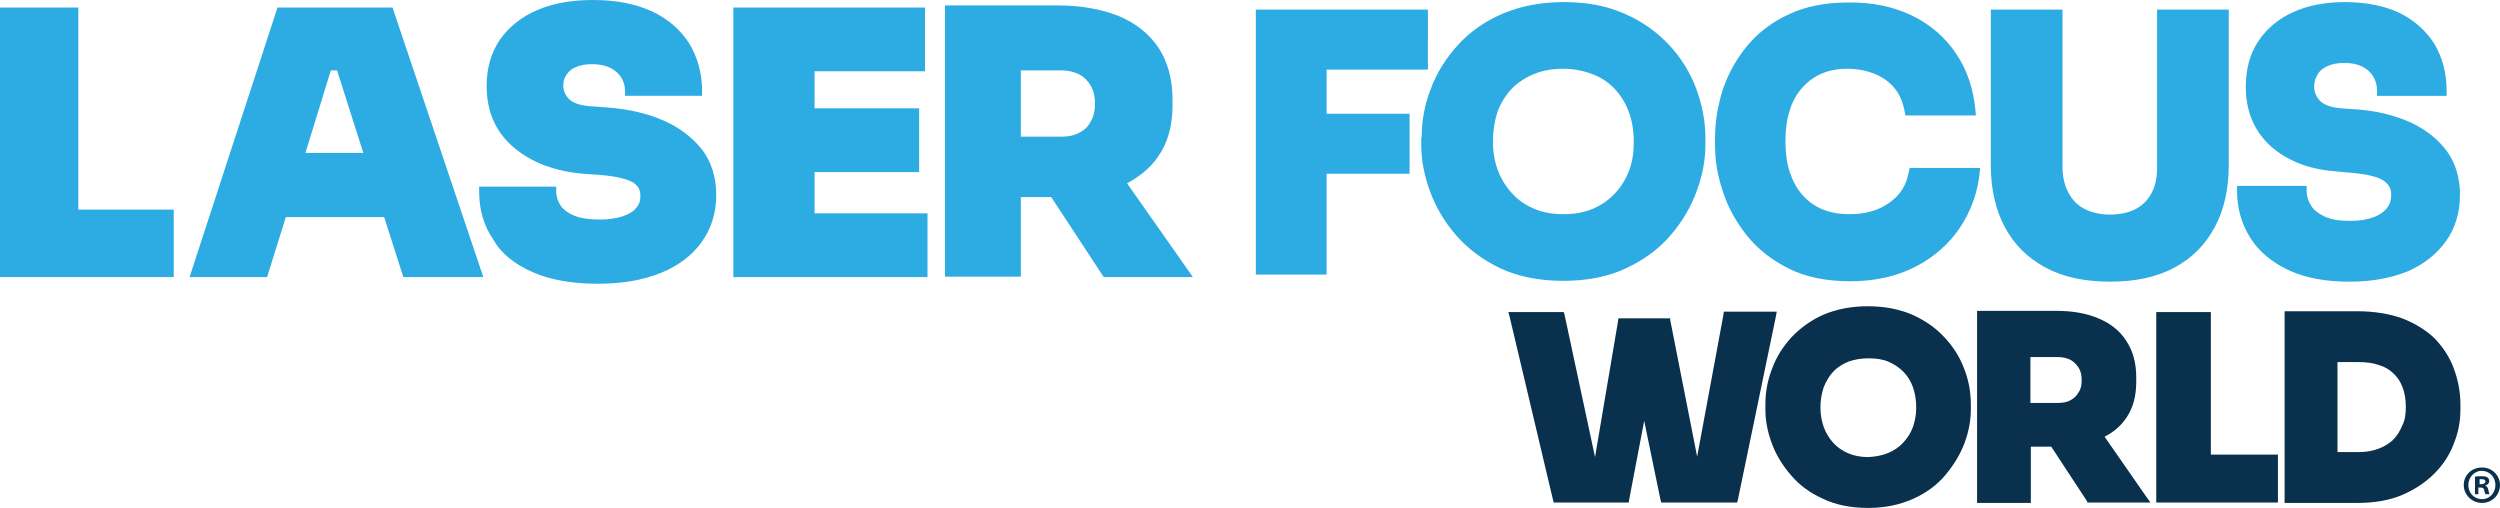 <?xml version="1.0" encoding="UTF-8"?> <svg xmlns="http://www.w3.org/2000/svg" id="b" width="220" height="44.697" viewBox="0 0 220 44.697"><path d="M168.227,1.357c1.613.77,2.933,1.907,3.887,3.337.99,1.43,1.54,3.117,1.723,4.987l.037.477h-6.197l-.073-.367c-.147-.77-.403-1.43-.843-1.98-.44-.55-1.027-.99-1.723-1.283-.697-.293-1.54-.477-2.457-.477-.88,0-1.65.147-2.31.44-.66.293-1.247.733-1.723,1.283-.477.55-.843,1.21-1.063,1.98-.257.77-.367,1.687-.367,2.677s.11,1.87.367,2.677c.257.77.623,1.467,1.1,2.017s1.063.99,1.76,1.283,1.503.44,2.42.44c1.393,0,2.567-.33,3.52-1.027.953-.66,1.467-1.54,1.687-2.677l.073-.367h6.197l-.037.477c-.183,1.723-.77,3.337-1.723,4.767s-2.273,2.603-3.923,3.447c-1.613.843-3.557,1.283-5.757,1.283-2.053,0-3.887-.367-5.353-1.1-1.503-.733-2.75-1.723-3.703-2.897-.953-1.21-1.687-2.493-2.127-3.887-.477-1.393-.697-2.75-.697-4.07v-.66c0-1.467.257-2.897.697-4.29.477-1.393,1.21-2.713,2.163-3.85s2.2-2.09,3.667-2.75c1.467-.697,3.227-1.027,5.17-1.027,2.127-.037,3.997.367,5.61,1.137M110.513.843v23.32h6.233v-8.873h7.297v-5.28h-7.297v-3.887h8.91V.843h-15.143ZM190.263.843h-.44v13.897c0,.88-.147,1.613-.477,2.237-.33.623-.77,1.063-1.357,1.393-.623.33-1.393.513-2.31.513-.88,0-1.65-.183-2.273-.513s-1.063-.807-1.393-1.43c-.33-.623-.513-1.393-.513-2.237V.843h-6.307v13.713c0,2.053.403,3.85,1.21,5.39.807,1.54,2.017,2.75,3.593,3.593,1.54.843,3.483,1.247,5.683,1.247,2.237,0,4.143-.403,5.683-1.247,1.577-.843,2.75-2.053,3.557-3.593.807-1.503,1.21-3.337,1.21-5.39V.843h-5.867ZM201.373,23.76c1.467.697,3.263,1.027,5.39,1.027,1.98,0,3.703-.33,5.133-.917,1.43-.623,2.567-1.54,3.373-2.677.807-1.137,1.21-2.53,1.21-4.07,0-1.503-.403-2.787-1.173-3.85-.77-1.027-1.833-1.87-3.153-2.493-1.32-.587-2.823-.99-4.547-1.137l-1.577-.11c-.88-.073-1.503-.293-1.87-.66-.33-.367-.513-.77-.513-1.247,0-.403.11-.733.293-1.063s.477-.55.843-.733c.403-.183.88-.293,1.503-.293.66,0,1.173.11,1.613.33s.733.513.953.88.33.77.33,1.247v.44h6.123v-.44c0-1.54-.367-2.933-1.063-4.107-.733-1.173-1.76-2.09-3.08-2.75-1.32-.623-2.933-.953-4.803-.953-1.723,0-3.263.293-4.547.88-1.32.587-2.347,1.467-3.08,2.567s-1.1,2.457-1.1,3.997c0,2.163.733,3.887,2.163,5.207,1.43,1.283,3.337,2.053,5.683,2.237l1.577.147c1.247.11,2.163.33,2.677.66.477.33.697.697.697,1.247,0,.477-.11.843-.367,1.173-.257.33-.66.623-1.173.807-.55.22-1.247.33-2.053.33-.917,0-1.687-.11-2.237-.367s-.953-.55-1.21-.953-.403-.843-.403-1.32v-.44h-6.123v.44c0,1.54.403,2.933,1.173,4.143.733,1.173,1.87,2.127,3.337,2.823M131.377,12.467c0,.917.147,1.76.44,2.53.293.77.697,1.43,1.247,2.017.513.587,1.173,1.027,1.943,1.357.77.33,1.613.477,2.567.477s1.833-.147,2.603-.477,1.393-.77,1.943-1.357.953-1.247,1.247-2.017.403-1.613.403-2.53c0-.953-.147-1.87-.44-2.64-.293-.77-.697-1.43-1.247-2.017-.513-.55-1.173-.99-1.943-1.283-.77-.293-1.65-.477-2.567-.477-.953,0-1.833.147-2.603.477-.733.293-1.393.733-1.943,1.283-.513.55-.953,1.247-1.247,2.017-.257.807-.403,1.687-.403,2.64M125.107,12.1c0-1.467.257-2.897.807-4.29.513-1.393,1.32-2.677,2.383-3.85s2.383-2.09,3.923-2.75,3.373-1.027,5.39-1.027,3.813.33,5.353,1.027c1.54.66,2.86,1.613,3.923,2.75,1.063,1.137,1.87,2.457,2.383,3.85s.807,2.86.807,4.29v.66c0,1.32-.257,2.677-.77,4.07-.513,1.393-1.283,2.713-2.31,3.887-1.027,1.21-2.347,2.163-3.923,2.897-1.54.733-3.41,1.1-5.5,1.1s-3.96-.367-5.537-1.1c-1.54-.733-2.86-1.723-3.887-2.897-1.027-1.173-1.797-2.493-2.31-3.887-.513-1.393-.77-2.787-.77-4.07v-.66h.037ZM93.427,12.027c.623,0,1.137-.11,1.577-.367.44-.22.77-.55.99-.99.257-.44.367-.953.367-1.54,0-.623-.11-1.137-.367-1.577-.257-.44-.587-.77-.99-.99-.44-.22-.953-.367-1.577-.367h-3.593v5.83h3.593ZM83.16,24.383V.477h9.937c2.017,0,3.813.33,5.317.917,1.503.623,2.713,1.577,3.52,2.787.807,1.21,1.247,2.75,1.247,4.547v.513c0,1.797-.403,3.3-1.247,4.51-.66.99-1.613,1.76-2.75,2.383l5.793,8.25h-7.847l-4.62-7.04h-2.677v7.003h-6.673v.037ZM81.62,24.383v-5.61h-9.937v-3.63h9.203v-5.61h-9.203v-3.263h9.717V.66h-16.867v23.723h17.087ZM46.86,23.943c1.577.697,3.52,1.027,5.793,1.027,2.127,0,3.96-.33,5.5-.953s2.75-1.54,3.593-2.713c.843-1.173,1.283-2.567,1.283-4.143s-.44-2.933-1.247-3.997c-.843-1.063-1.98-1.943-3.41-2.567-1.43-.623-3.043-.99-4.877-1.137l-1.54-.11c-.917-.073-1.54-.293-1.87-.623-.33-.33-.513-.733-.513-1.21,0-.367.073-.66.293-.953.183-.293.44-.513.807-.66.403-.183.88-.257,1.467-.257.623,0,1.137.11,1.577.33.403.22.733.477.953.843s.33.733.33,1.173v.44h6.783v-.44c0-1.577-.403-2.97-1.137-4.18-.77-1.21-1.87-2.163-3.3-2.823-1.43-.66-3.153-.99-5.17-.99-1.87,0-3.52.293-4.877.88-1.393.587-2.493,1.467-3.3,2.603-.77,1.137-1.173,2.493-1.173,4.07,0,2.237.77,4.033,2.347,5.39,1.54,1.32,3.593,2.127,6.16,2.347l1.54.11c1.32.11,2.237.33,2.787.623.477.293.697.66.697,1.21,0,.44-.11.77-.367,1.063-.257.33-.66.55-1.173.733-.55.183-1.247.293-2.017.293-.917,0-1.687-.11-2.237-.33s-.953-.513-1.21-.88-.403-.807-.403-1.247v-.44h-6.783v.44c0,1.577.403,3.007,1.247,4.217.66,1.21,1.87,2.163,3.447,2.86M0,.66v23.723h15.29v-5.94H6.893V.66H0ZM29.663,6.197h-.55l-2.237,7.26h5.097l-2.31-7.26ZM16.683,24.383L24.42.66h10.12l7.993,23.723h-7.04l-1.687-5.28h-8.653l-1.65,5.28h-6.82Z" fill="#2cace2" stroke-width="0"></path><path d="M156.347,27.463l-.073.403-3.337,16.097-.073.257h-6.673l-.073-.257-1.43-6.93-1.32,6.93-.037.257h-6.6l-.073-.257-3.813-16.097-.11-.403h4.877l.073.257,2.677,12.503,2.017-11.917.037-.293h4.547l.037.257,2.347,11.917,2.31-12.467.037-.293h4.657v.037ZM211.713,35.787c0-.66-.11-1.247-.293-1.723-.183-.477-.44-.88-.807-1.21-.33-.33-.77-.587-1.283-.733-.513-.183-1.1-.257-1.76-.257h-1.87v7.92h1.87c.66,0,1.247-.11,1.723-.293.513-.183.917-.44,1.283-.77.33-.33.623-.77.807-1.247.257-.477.33-1.027.33-1.687M215.93,32.413c.367.99.587,2.053.587,3.153v.477c0,1.027-.183,2.017-.587,3.007-.367.99-.953,1.87-1.723,2.64-.77.77-1.723,1.393-2.823,1.87-1.137.477-2.457.697-3.923.697h-6.417v-16.867h6.417c1.467,0,2.787.22,3.923.623,1.137.44,2.09,1.027,2.86,1.76.733.77,1.32,1.65,1.687,2.64M194.187,27.463h-4.437v16.757h10.707v-4.217h-5.903v-12.54h-.367ZM183.187,33.477c0-.44-.073-.807-.257-1.1s-.403-.513-.697-.697c-.293-.147-.66-.257-1.1-.257h-2.457v4.033h2.457c.44,0,.807-.073,1.1-.257.293-.147.513-.367.697-.697.183-.257.257-.623.257-1.027M188.87,43.707l.367.513h-5.537l-.037-.11-3.153-4.803h-1.797v4.95h-4.73v-16.903h6.967c1.43,0,2.677.22,3.703.66,1.063.44,1.907,1.1,2.457,1.98.587.88.88,1.943.88,3.227v.367c0,1.283-.293,2.347-.88,3.19-.477.697-1.1,1.247-1.907,1.65l3.667,5.28ZM166.173,39.857c.513-.22.953-.513,1.32-.917s.66-.843.843-1.357c.183-.513.293-1.1.293-1.723,0-.66-.11-1.283-.293-1.797s-.477-.99-.843-1.357-.807-.66-1.32-.88-1.1-.293-1.76-.293-1.247.11-1.76.293c-.513.22-.953.477-1.32.88-.367.367-.623.843-.843,1.357-.183.55-.293,1.137-.293,1.797,0,.623.11,1.21.293,1.723.183.513.477.99.843,1.393.367.403.807.697,1.32.917s1.1.33,1.76.33c.66-.037,1.247-.147,1.76-.367M171.123,29.7c.77.807,1.357,1.76,1.723,2.75.403,1.027.587,2.053.587,3.117v.477c0,.953-.183,1.943-.55,2.933s-.953,1.943-1.687,2.823c-.733.88-1.687,1.577-2.823,2.09-1.137.513-2.457.807-3.96.807s-2.86-.257-3.997-.807c-1.137-.513-2.09-1.21-2.823-2.09-.733-.843-1.32-1.797-1.687-2.823-.367-.99-.55-1.98-.55-2.933v-.477c0-1.063.183-2.09.587-3.117.367-1.027.953-1.943,1.723-2.787.77-.807,1.723-1.503,2.823-1.98,1.137-.477,2.42-.733,3.887-.733s2.75.257,3.887.733c1.137.513,2.09,1.173,2.86,2.017" fill="#09304c" stroke-width="0"></path><path d="M220,42.68c0,.88-.697,1.577-1.577,1.577s-1.613-.697-1.613-1.577.697-1.54,1.613-1.54c.88,0,1.577.697,1.577,1.54M217.213,42.68c0,.697.513,1.247,1.21,1.247.66,0,1.173-.55,1.173-1.247s-.513-1.247-1.21-1.247c-.66,0-1.173.587-1.173,1.247M218.167,43.487h-.367v-1.54c.147-.037.33-.037.587-.037.293,0,.44.037.513.11.11.073.147.183.147.33,0,.183-.147.33-.33.367v.037c.147.037.22.183.257.367.037.22.073.33.11.367h-.367c-.037-.073-.073-.183-.11-.367-.037-.147-.11-.22-.33-.22h-.183v.587h.073ZM218.167,42.607h.183c.183,0,.367-.073.367-.22s-.11-.22-.33-.22h-.183v.44h-.037Z" fill="#09304c" stroke-width="0"></path></svg> 